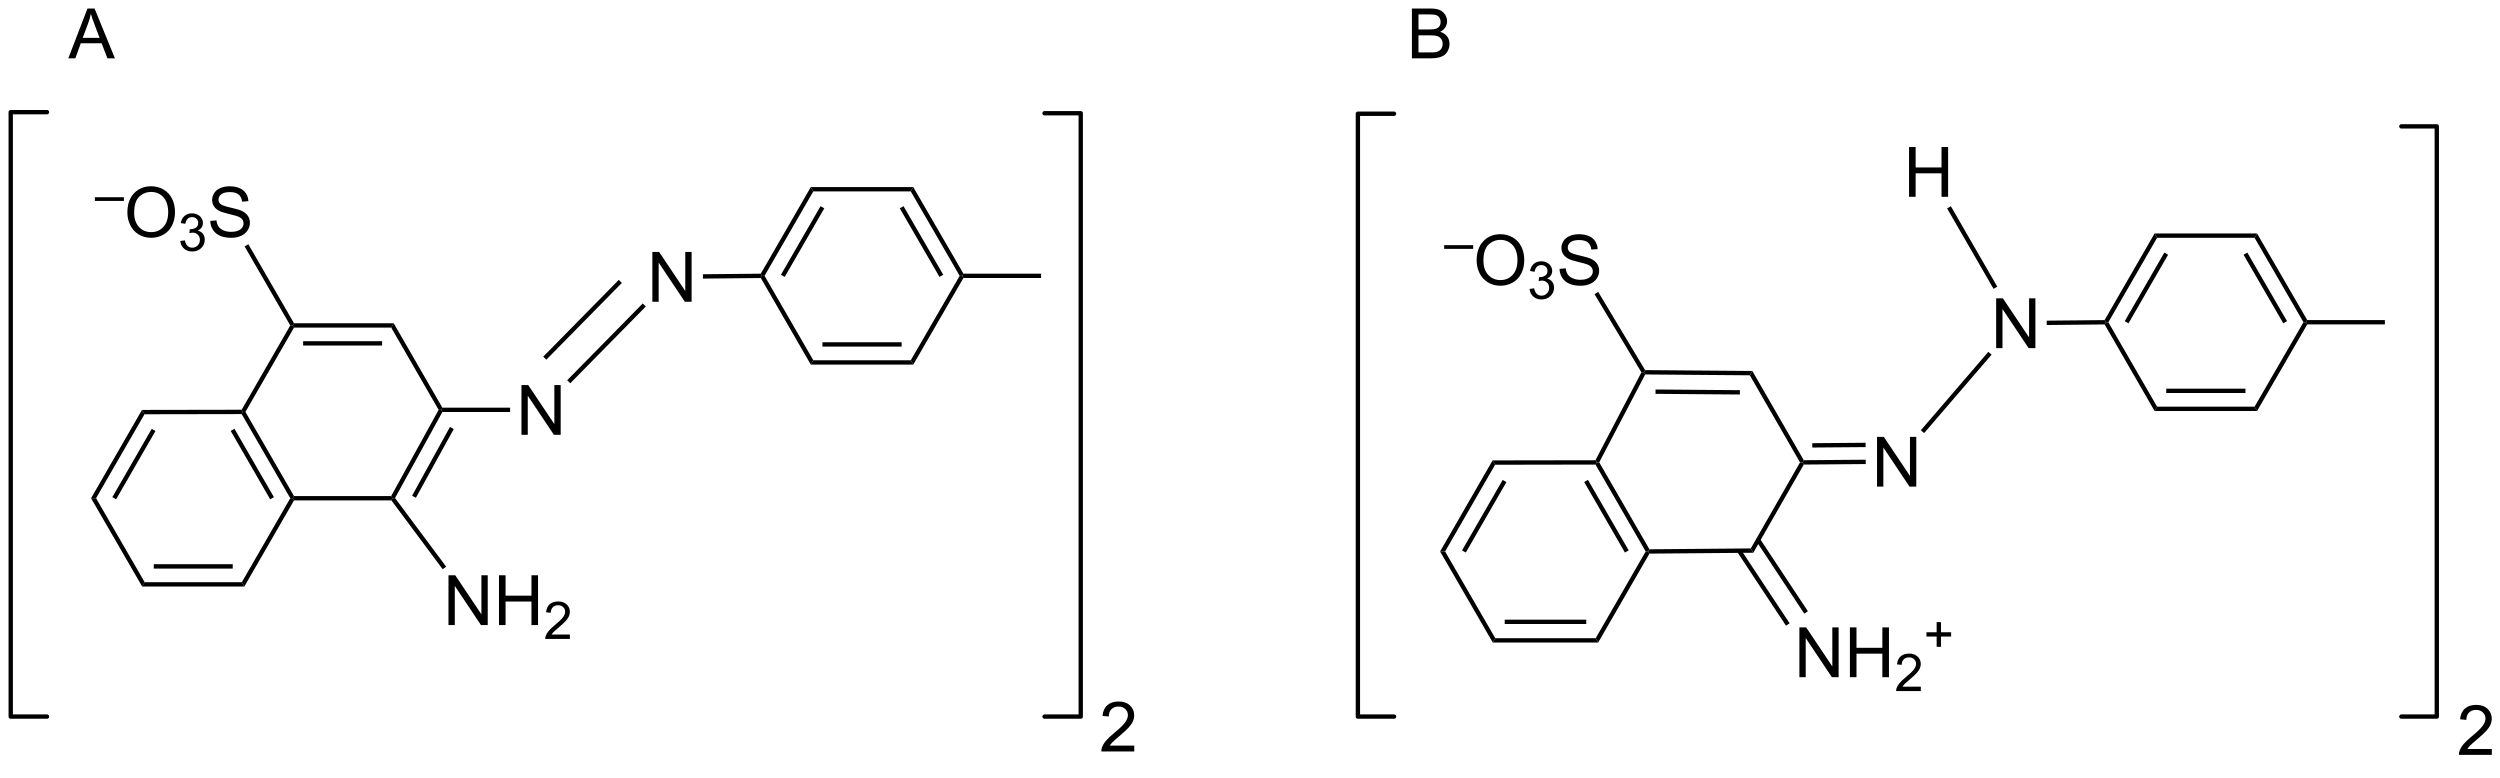 <?xml version="1.0" encoding="UTF-8"?>
<!DOCTYPE svg PUBLIC '-//W3C//DTD SVG 1.0//EN'
          'http://www.w3.org/TR/2001/REC-SVG-20010904/DTD/svg10.dtd'>
<svg stroke-dasharray="none" shape-rendering="auto" xmlns="http://www.w3.org/2000/svg" font-family="'Dialog'" text-rendering="auto" width="90" fill-opacity="1" color-interpolation="auto" color-rendering="auto" preserveAspectRatio="xMidYMid meet" font-size="12px" viewBox="0 0 90 28" fill="black" xmlns:xlink="http://www.w3.org/1999/xlink" stroke="black" image-rendering="auto" stroke-miterlimit="10" stroke-linecap="square" stroke-linejoin="miter" font-style="normal" stroke-width="1" height="28" stroke-dashoffset="0" font-weight="normal" stroke-opacity="1"
><!--Generated by the Batik Graphics2D SVG Generator--><defs id="genericDefs"
  /><g
  ><defs id="defs1"
    ><clipPath clipPathUnits="userSpaceOnUse" id="clipPath1"
      ><path d="M0.646 2.161 L296.432 2.161 L296.432 92.457 L0.646 92.457 L0.646 2.161 Z"
      /></clipPath
      ><clipPath clipPathUnits="userSpaceOnUse" id="clipPath2"
      ><path d="M137.557 96.424 L137.557 184.208 L425.119 184.208 L425.119 96.424 Z"
      /></clipPath
    ></defs
    ><g transform="scale(0.304,0.304) translate(-0.646,-2.161) matrix(1.029,0,0,1.029,-140.846,-97.02)"
    ><path d="M197.516 146.428 L197.516 140.702 L198.295 140.702 L201.302 145.196 L201.302 140.702 L202.029 140.702 L202.029 146.428 L201.25 146.428 L198.243 141.928 L198.243 146.428 L197.516 146.428 Z" stroke="none" clip-path="url(#clipPath2)"
    /></g
    ><g transform="matrix(0.313,0,0,0.313,-43.052,-30.178)"
    ><path d="M188.429 143.803 L188.282 143.553 L188.426 143.303 L196.216 143.303 L196.216 143.803 Z" stroke="none" clip-path="url(#clipPath2)"
    /></g
    ><g stroke-width="0.5" transform="matrix(0.313,0,0,0.313,-43.052,-30.178)" stroke-linejoin="round" stroke-linecap="round"
    ><path fill="none" d="M257.685 178.835 L261.848 178.835 L261.848 109.441 L257.685 109.441" clip-path="url(#clipPath2)"
    /></g
    ><g stroke-width="0.5" transform="matrix(0.313,0,0,0.313,-43.052,-30.178)" stroke-linejoin="round" stroke-linecap="round"
    ><path fill="none" d="M142.951 109.314 L138.78 109.314 L138.78 178.835 L142.951 178.835" clip-path="url(#clipPath2)"
    /></g
    ><g transform="matrix(0.313,0,0,0.313,-43.052,-30.178)"
    ><path d="M189.129 168.305 L189.129 162.579 L189.907 162.579 L192.915 167.073 L192.915 162.579 L193.642 162.579 L193.642 168.305 L192.863 168.305 L189.855 163.805 L189.855 168.305 L189.129 168.305 ZM194.937 168.305 L194.937 162.579 L195.695 162.579 L195.695 164.93 L198.672 164.93 L198.672 162.579 L199.429 162.579 L199.429 168.305 L198.672 168.305 L198.672 165.605 L195.695 165.605 L195.695 168.305 L194.937 168.305 Z" stroke="none" clip-path="url(#clipPath2)"
    /></g
    ><g transform="matrix(0.313,0,0,0.313,-43.052,-30.178)"
    ><path d="M203.095 169.398 L203.095 169.905 L200.256 169.905 Q200.25 169.714 200.318 169.538 Q200.426 169.249 200.664 168.968 Q200.904 168.687 201.355 168.317 Q202.054 167.743 202.301 167.407 Q202.547 167.071 202.547 166.773 Q202.547 166.46 202.322 166.245 Q202.099 166.028 201.738 166.028 Q201.357 166.028 201.129 166.257 Q200.9 166.485 200.898 166.89 L200.355 166.835 Q200.412 166.228 200.775 165.911 Q201.138 165.593 201.75 165.593 Q202.369 165.593 202.728 165.937 Q203.09 166.278 203.09 166.784 Q203.09 167.042 202.984 167.292 Q202.879 167.54 202.633 167.815 Q202.388 168.091 201.82 168.571 Q201.345 168.97 201.211 169.112 Q201.076 169.255 200.988 169.398 L203.095 169.398 Z" stroke="none" clip-path="url(#clipPath2)"
    /></g
    ><g transform="matrix(0.313,0,0,0.313,-43.052,-30.178)"
    ><path d="M212.578 131.119 L212.578 125.392 L213.356 125.392 L216.364 129.887 L216.364 125.392 L217.091 125.392 L217.091 131.119 L216.312 131.119 L213.304 126.619 L213.304 131.119 L212.578 131.119 Z" stroke="none" clip-path="url(#clipPath2)"
    /></g
    ><g transform="matrix(0.313,0,0,0.313,-43.052,-30.178)"
    ><path d="M203.138 140.498 L202.782 140.147 L211.471 131.315 L211.827 131.666 ZM200.383 137.787 L209.072 128.955 L208.715 128.604 L200.026 137.436 Z" stroke="none" clip-path="url(#clipPath2)"
    /></g
    ><g transform="matrix(0.313,0,0,0.313,-43.052,-30.178)"
    ><path d="M230.799 117.932 L231.088 118.432 L225.483 128.141 L225.194 128.141 L225.049 127.893 ZM231.922 120.126 L227.368 128.016 L227.801 128.266 L232.355 120.376 Z" stroke="none" clip-path="url(#clipPath2)"
    /></g
    ><g transform="matrix(0.313,0,0,0.313,-43.052,-30.178)"
    ><path d="M225.05 128.393 L225.194 128.141 L225.483 128.141 L231.089 137.85 L230.8 138.35 Z" stroke="none" clip-path="url(#clipPath2)"
    /></g
    ><g transform="matrix(0.313,0,0,0.313,-43.052,-30.178)"
    ><path d="M230.8 138.35 L231.089 137.85 L242.3 137.849 L242.589 138.349 ZM232.14 136.28 L241.251 136.28 L241.251 135.78 L232.139 135.78 Z" stroke="none" clip-path="url(#clipPath2)"
    /></g
    ><g transform="matrix(0.313,0,0,0.313,-43.052,-30.178)"
    ><path d="M242.589 138.349 L242.3 137.849 L247.924 128.14 L248.213 128.14 L248.357 128.39 Z" stroke="none" clip-path="url(#clipPath2)"
    /></g
    ><g transform="matrix(0.313,0,0,0.313,-43.052,-30.178)"
    ><path d="M248.357 127.89 L248.213 128.14 L247.924 128.14 L242.299 118.431 L242.587 117.931 ZM246.035 128.015 L241.466 120.127 L241.033 120.378 L245.602 128.265 Z" stroke="none" clip-path="url(#clipPath2)"
    /></g
    ><g transform="matrix(0.313,0,0,0.313,-43.052,-30.178)"
    ><path d="M242.587 117.931 L242.299 118.431 L231.088 118.432 L230.799 117.932 Z" stroke="none" clip-path="url(#clipPath2)"
    /></g
    ><g transform="matrix(0.313,0,0,0.313,-43.052,-30.178)"
    ><path d="M225.049 127.893 L225.194 128.141 L225.05 128.393 L218.396 128.459 L218.391 127.959 Z" stroke="none" clip-path="url(#clipPath2)"
    /></g
    ><g transform="matrix(0.313,0,0,0.313,-43.052,-30.178)"
    ><path d="M248.357 128.39 L248.213 128.14 L248.357 127.89 L257.287 127.89 L257.287 128.39 Z" stroke="none" clip-path="url(#clipPath2)"
    /></g
    ><g transform="matrix(0.313,0,0,0.313,-43.052,-30.178)"
    ><path d="M268.004 182.171 L268.004 182.848 L264.218 182.848 Q264.21 182.593 264.301 182.358 Q264.444 181.973 264.762 181.598 Q265.082 181.223 265.684 180.731 Q266.616 179.965 266.944 179.517 Q267.272 179.069 267.272 178.671 Q267.272 178.254 266.973 177.968 Q266.676 177.679 266.194 177.679 Q265.686 177.679 265.382 177.983 Q265.077 178.288 265.074 178.827 L264.35 178.754 Q264.426 177.944 264.91 177.522 Q265.395 177.098 266.21 177.098 Q267.035 177.098 267.514 177.556 Q267.996 178.012 267.996 178.686 Q267.996 179.03 267.856 179.363 Q267.715 179.694 267.387 180.061 Q267.061 180.429 266.303 181.069 Q265.671 181.601 265.491 181.791 Q265.311 181.981 265.194 182.171 L268.004 182.171 Z" stroke="none" clip-path="url(#clipPath2)"
    /></g
    ><g transform="matrix(0.313,0,0,0.313,-43.052,-30.178)"
    ><path d="M353.435 152.385 L353.435 146.659 L354.214 146.659 L357.222 151.154 L357.222 146.659 L357.949 146.659 L357.949 152.385 L357.17 152.385 L354.162 147.885 L354.162 152.385 L353.435 152.385 Z" stroke="none" clip-path="url(#clipPath2)"
    /></g
    ><g stroke-width="0.5" transform="matrix(0.313,0,0,0.313,-43.052,-30.178)" stroke-linejoin="round" stroke-linecap="round"
    ><path fill="none" d="M413.741 178.835 L417.815 178.835 L417.815 110.952 L413.741 110.952" clip-path="url(#clipPath2)"
    /></g
    ><g stroke-width="0.5" transform="matrix(0.313,0,0,0.313,-43.052,-30.178)" stroke-linejoin="round" stroke-linecap="round"
    ><path fill="none" d="M297.885 109.496 L293.725 109.496 L293.725 178.835 L297.885 178.835" clip-path="url(#clipPath2)"
    /></g
    ><g transform="matrix(0.313,0,0,0.313,-43.052,-30.178)"
    ><path d="M344.505 174.301 L344.505 168.575 L345.284 168.575 L348.292 173.069 L348.292 168.575 L349.018 168.575 L349.018 174.301 L348.24 174.301 L345.232 169.801 L345.232 174.301 L344.505 174.301 ZM350.314 174.301 L350.314 168.575 L351.072 168.575 L351.072 170.926 L354.048 170.926 L354.048 168.575 L354.806 168.575 L354.806 174.301 L354.048 174.301 L354.048 171.601 L351.072 171.601 L351.072 174.301 L350.314 174.301 Z" stroke="none" clip-path="url(#clipPath2)"
    /></g
    ><g transform="matrix(0.313,0,0,0.313,-43.052,-30.178)"
    ><path d="M358.472 175.393 L358.472 175.901 L355.632 175.901 Q355.626 175.71 355.695 175.534 Q355.802 175.245 356.04 174.964 Q356.281 174.682 356.732 174.313 Q357.431 173.739 357.677 173.403 Q357.923 173.067 357.923 172.768 Q357.923 172.456 357.699 172.241 Q357.476 172.024 357.115 172.024 Q356.734 172.024 356.505 172.253 Q356.277 172.481 356.275 172.886 L355.732 172.831 Q355.788 172.223 356.152 171.907 Q356.515 171.589 357.126 171.589 Q357.745 171.589 358.105 171.932 Q358.466 172.274 358.466 172.78 Q358.466 173.038 358.361 173.288 Q358.255 173.536 358.009 173.811 Q357.765 174.087 357.197 174.567 Q356.722 174.965 356.587 175.108 Q356.452 175.251 356.365 175.393 L358.472 175.393 Z" stroke="none" clip-path="url(#clipPath2)"
    /></g
    ><g transform="matrix(0.313,0,0,0.313,-43.052,-30.178)"
    ><path d="M360.291 170.806 L360.291 169.628 L359.121 169.628 L359.121 169.136 L360.291 169.136 L360.291 167.968 L360.789 167.968 L360.789 169.136 L361.957 169.136 L361.957 169.628 L360.789 169.628 L360.789 170.806 L360.291 170.806 Z" stroke="none" clip-path="url(#clipPath2)"
    /></g
    ><g transform="matrix(0.313,0,0,0.313,-43.052,-30.178)"
    ><path d="M367.136 136.457 L367.136 130.731 L367.915 130.731 L370.923 135.226 L370.923 130.731 L371.649 130.731 L371.649 136.457 L370.87 136.457 L367.863 131.957 L367.863 136.457 L367.136 136.457 Z" stroke="none" clip-path="url(#clipPath2)"
    /></g
    ><g transform="matrix(0.313,0,0,0.313,-43.052,-30.178)"
    ><path d="M358.854 146.228 L358.475 145.902 L366.234 136.882 L366.613 137.208 Z" stroke="none" clip-path="url(#clipPath2)"
    /></g
    ><g transform="matrix(0.313,0,0,0.313,-43.052,-30.178)"
    ><path d="M385.357 123.27 L385.646 123.77 L380.041 133.48 L379.752 133.48 L379.607 133.231 ZM386.48 125.465 L381.926 133.354 L382.359 133.604 L386.913 125.715 Z" stroke="none" clip-path="url(#clipPath2)"
    /></g
    ><g transform="matrix(0.313,0,0,0.313,-43.052,-30.178)"
    ><path d="M379.609 133.731 L379.752 133.48 L380.041 133.48 L385.647 143.189 L385.359 143.689 Z" stroke="none" clip-path="url(#clipPath2)"
    /></g
    ><g transform="matrix(0.313,0,0,0.313,-43.052,-30.178)"
    ><path d="M385.359 143.689 L385.647 143.189 L396.859 143.188 L397.147 143.688 ZM386.698 141.618 L395.81 141.618 L395.81 141.118 L386.698 141.118 Z" stroke="none" clip-path="url(#clipPath2)"
    /></g
    ><g transform="matrix(0.313,0,0,0.313,-43.052,-30.178)"
    ><path d="M397.147 143.688 L396.859 143.188 L402.483 133.478 L402.771 133.478 L402.916 133.728 Z" stroke="none" clip-path="url(#clipPath2)"
    /></g
    ><g transform="matrix(0.313,0,0,0.313,-43.052,-30.178)"
    ><path d="M402.916 133.228 L402.771 133.478 L402.483 133.478 L396.858 123.769 L397.146 123.269 ZM400.594 133.353 L396.024 125.466 L395.591 125.716 L400.161 133.604 Z" stroke="none" clip-path="url(#clipPath2)"
    /></g
    ><g transform="matrix(0.313,0,0,0.313,-43.052,-30.178)"
    ><path d="M397.146 123.269 L396.858 123.769 L385.646 123.77 L385.357 123.27 Z" stroke="none" clip-path="url(#clipPath2)"
    /></g
    ><g transform="matrix(0.313,0,0,0.313,-43.052,-30.178)"
    ><path d="M379.607 133.231 L379.752 133.48 L379.609 133.731 L372.954 133.797 L372.949 133.297 Z" stroke="none" clip-path="url(#clipPath2)"
    /></g
    ><g transform="matrix(0.313,0,0,0.313,-43.052,-30.178)"
    ><path d="M402.916 133.728 L402.771 133.478 L402.916 133.228 L411.845 133.228 L411.845 133.728 Z" stroke="none" clip-path="url(#clipPath2)"
    /></g
    ><g transform="matrix(0.313,0,0,0.313,-43.052,-30.178)"
    ><path d="M424.147 182.559 L424.147 183.236 L420.361 183.236 Q420.353 182.981 420.444 182.747 Q420.587 182.361 420.905 181.986 Q421.225 181.611 421.827 181.119 Q422.759 180.353 423.087 179.905 Q423.415 179.458 423.415 179.059 Q423.415 178.643 423.116 178.356 Q422.819 178.067 422.337 178.067 Q421.829 178.067 421.524 178.372 Q421.22 178.676 421.217 179.215 L420.493 179.143 Q420.569 178.333 421.053 177.911 Q421.538 177.486 422.353 177.486 Q423.178 177.486 423.657 177.945 Q424.139 178.4 424.139 179.075 Q424.139 179.418 423.998 179.752 Q423.858 180.083 423.53 180.45 Q423.204 180.817 422.446 181.458 Q421.814 181.989 421.634 182.179 Q421.454 182.369 421.337 182.559 L424.147 182.559 Z" stroke="none" clip-path="url(#clipPath2)"
    /></g
    ><g transform="matrix(0.313,0,0,0.313,-43.052,-30.178)"
    ><path d="M145.404 103.123 L147.604 97.396 L148.422 97.396 L150.766 103.123 L149.901 103.123 L149.234 101.388 L146.839 101.388 L146.211 103.123 L145.404 103.123 ZM147.057 100.771 L149 100.771 L148.401 99.185 Q148.128 98.461 147.995 97.998 Q147.886 98.547 147.688 99.091 L147.057 100.771 Z" stroke="none" clip-path="url(#clipPath2)"
    /></g
    ><g transform="matrix(0.313,0,0,0.313,-43.052,-30.178)"
    ><path d="M299.938 103.123 L299.938 97.396 L302.087 97.396 Q302.743 97.396 303.139 97.57 Q303.537 97.742 303.761 98.104 Q303.985 98.466 303.985 98.859 Q303.985 99.227 303.784 99.552 Q303.587 99.875 303.185 100.076 Q303.704 100.227 303.982 100.594 Q304.264 100.961 304.264 101.461 Q304.264 101.865 304.092 102.211 Q303.923 102.555 303.673 102.742 Q303.423 102.93 303.045 103.026 Q302.67 103.123 302.123 103.123 L299.938 103.123 ZM300.696 99.802 L301.935 99.802 Q302.438 99.802 302.657 99.734 Q302.946 99.648 303.092 99.451 Q303.24 99.25 303.24 98.951 Q303.24 98.664 303.102 98.448 Q302.967 98.232 302.712 98.151 Q302.459 98.07 301.842 98.07 L300.696 98.07 L300.696 99.802 ZM300.696 102.445 L302.123 102.445 Q302.49 102.445 302.639 102.419 Q302.899 102.373 303.074 102.263 Q303.251 102.154 303.363 101.945 Q303.477 101.734 303.477 101.461 Q303.477 101.141 303.313 100.906 Q303.149 100.669 302.857 100.573 Q302.568 100.477 302.022 100.477 L300.696 100.477 L300.696 102.445 Z" stroke="none" clip-path="url(#clipPath2)"
    /></g
    ><g transform="matrix(0.313,0,0,0.313,-43.052,-30.178)"
    ><path d="M153.876 143.562 L154.165 144.062 L148.596 153.718 L148.019 153.718 ZM154.994 145.743 L150.468 153.591 L150.901 153.841 L155.427 145.993 Z" stroke="none" clip-path="url(#clipPath2)"
    /></g
    ><g transform="matrix(0.313,0,0,0.313,-43.052,-30.178)"
    ><path d="M148.019 153.718 L148.596 153.718 L154.185 163.374 L153.896 163.874 Z" stroke="none" clip-path="url(#clipPath2)"
    /></g
    ><g transform="matrix(0.313,0,0,0.313,-43.052,-30.178)"
    ><path d="M153.896 163.874 L154.185 163.374 L165.362 163.374 L165.651 163.874 ZM155.231 161.81 L164.314 161.81 L164.314 161.31 L155.231 161.31 Z" stroke="none" clip-path="url(#clipPath2)"
    /></g
    ><g transform="matrix(0.313,0,0,0.313,-43.052,-30.178)"
    ><path d="M165.651 163.874 L165.362 163.374 L170.931 153.718 L171.219 153.718 L171.364 153.968 Z" stroke="none" clip-path="url(#clipPath2)"
    /></g
    ><g transform="matrix(0.313,0,0,0.313,-43.052,-30.178)"
    ><path d="M171.363 153.468 L171.219 153.718 L170.931 153.718 L165.342 144.042 L165.486 143.792 L165.775 143.792 ZM169.053 153.594 L164.513 145.732 L164.08 145.982 L168.62 153.844 Z" stroke="none" clip-path="url(#clipPath2)"
    /></g
    ><g transform="matrix(0.313,0,0,0.313,-43.052,-30.178)"
    ><path d="M154.165 144.062 L153.876 143.562 L165.342 143.542 L165.486 143.792 L165.342 144.042 Z" stroke="none" clip-path="url(#clipPath2)"
    /></g
    ><g transform="matrix(0.313,0,0,0.313,-43.052,-30.178)"
    ><path d="M171.364 153.968 L171.219 153.718 L171.363 153.468 L182.537 153.468 L182.685 153.718 L182.56 153.968 Z" stroke="none" clip-path="url(#clipPath2)"
    /></g
    ><g transform="matrix(0.313,0,0,0.313,-43.052,-30.178)"
    ><path d="M182.83 133.595 L182.541 134.095 L171.364 134.095 L171.219 133.845 L171.363 133.595 ZM181.493 135.659 L172.412 135.659 L172.412 136.159 L181.493 136.159 Z" stroke="none" clip-path="url(#clipPath2)"
    /></g
    ><g transform="matrix(0.313,0,0,0.313,-43.052,-30.178)"
    ><path d="M165.775 143.792 L165.486 143.792 L165.342 143.542 L170.931 133.845 L171.219 133.845 L171.364 134.095 Z" stroke="none" clip-path="url(#clipPath2)"
    /></g
    ><g transform="matrix(0.313,0,0,0.313,-43.052,-30.178)"
    ><path d="M187.995 143.556 L188.282 143.553 L188.429 143.803 L182.982 153.698 L182.685 153.718 L182.537 153.468 ZM189.297 145.521 L184.944 153.427 L185.382 153.668 L189.735 145.762 Z" stroke="none" clip-path="url(#clipPath2)"
    /></g
    ><g transform="matrix(0.313,0,0,0.313,-43.052,-30.178)"
    ><path d="M188.426 143.303 L188.282 143.553 L187.995 143.556 L182.541 134.095 L182.83 133.595 Z" stroke="none" clip-path="url(#clipPath2)"
    /></g
    ><g transform="matrix(0.313,0,0,0.313,-43.052,-30.178)"
    ><path d="M309.219 149.369 L309.508 149.869 L303.756 159.843 L303.179 159.844 ZM310.376 151.617 L305.704 159.717 L306.138 159.966 L310.809 151.866 Z" stroke="none" clip-path="url(#clipPath2)"
    /></g
    ><g transform="matrix(0.313,0,0,0.313,-43.052,-30.178)"
    ><path d="M303.179 159.844 L303.756 159.843 L309.529 169.818 L309.24 170.318 Z" stroke="none" clip-path="url(#clipPath2)"
    /></g
    ><g transform="matrix(0.313,0,0,0.313,-43.052,-30.178)"
    ><path d="M309.24 170.318 L309.529 169.818 L321.074 169.818 L321.363 170.318 ZM310.613 168.188 L319.988 168.188 L319.988 167.688 L310.613 167.688 Z" stroke="none" clip-path="url(#clipPath2)"
    /></g
    ><g transform="matrix(0.313,0,0,0.313,-43.052,-30.178)"
    ><path d="M321.363 170.318 L321.074 169.818 L326.826 159.844 L327.115 159.844 L327.26 160.092 Z" stroke="none" clip-path="url(#clipPath2)"
    /></g
    ><g transform="matrix(0.313,0,0,0.313,-43.052,-30.178)"
    ><path d="M327.259 159.592 L327.115 159.844 L326.826 159.844 L321.054 149.849 L321.198 149.598 L321.483 149.592 ZM324.873 159.719 L320.186 151.605 L319.753 151.855 L324.44 159.969 Z" stroke="none" clip-path="url(#clipPath2)"
    /></g
    ><g transform="matrix(0.313,0,0,0.313,-43.052,-30.178)"
    ><path d="M309.508 149.869 L309.219 149.369 L321.046 149.349 L321.198 149.598 L321.054 149.849 Z" stroke="none" clip-path="url(#clipPath2)"
    /></g
    ><g transform="matrix(0.313,0,0,0.313,-43.052,-30.178)"
    ><path d="M327.26 160.092 L327.115 159.844 L327.259 159.592 L338.914 159.493 L339.205 159.99 Z" stroke="none" clip-path="url(#clipPath2)"
    /></g
    ><g transform="matrix(0.313,0,0,0.313,-43.052,-30.178)"
    ><path d="M339.205 159.99 L338.914 159.493 L344.578 149.599 L344.866 149.598 L345.012 149.847 Z" stroke="none" clip-path="url(#clipPath2)"
    /></g
    ><g transform="matrix(0.313,0,0,0.313,-43.052,-30.178)"
    ><path d="M345.01 149.347 L344.866 149.598 L344.578 149.599 L338.804 139.581 L339.094 139.083 Z" stroke="none" clip-path="url(#clipPath2)"
    /></g
    ><g transform="matrix(0.313,0,0,0.313,-43.052,-30.178)"
    ><path d="M339.094 139.083 L338.804 139.581 L326.772 139.484 L326.621 139.233 L326.764 138.984 ZM337.663 141.291 L327.961 141.213 L327.957 141.713 L337.659 141.791 Z" stroke="none" clip-path="url(#clipPath2)"
    /></g
    ><g transform="matrix(0.313,0,0,0.313,-43.052,-30.178)"
    ><path d="M321.483 149.592 L321.198 149.598 L321.046 149.349 L326.335 139.241 L326.621 139.233 L326.772 139.484 Z" stroke="none" clip-path="url(#clipPath2)"
    /></g
    ><g transform="matrix(0.313,0,0,0.313,-43.052,-30.178)"
    ><path d="M357.117 119.05 L357.117 113.324 L357.875 113.324 L357.875 115.675 L360.852 115.675 L360.852 113.324 L361.61 113.324 L361.61 119.05 L360.852 119.05 L360.852 116.35 L357.875 116.35 L357.875 119.05 L357.117 119.05 Z" stroke="none" clip-path="url(#clipPath2)"
    /></g
    ><g transform="matrix(0.313,0,0,0.313,-43.052,-30.178)"
    ><path d="M345.012 149.847 L344.866 149.598 L345.01 149.347 L352.134 149.289 L352.137 149.789 ZM345.99 147.889 L352.122 147.839 L352.118 147.339 L345.986 147.389 Z" stroke="none" clip-path="url(#clipPath2)"
    /></g
    ><g transform="matrix(0.313,0,0,0.313,-43.052,-30.178)"
    ><path d="M182.56 153.968 L182.685 153.718 L182.982 153.698 L188.862 161.589 L188.461 161.887 Z" stroke="none" clip-path="url(#clipPath2)"
    /></g
    ><g transform="matrix(0.313,0,0,0.313,-43.052,-30.178)"
    ><path d="M337.351 159.892 L342.965 168.381 L343.382 168.105 L337.768 159.617 ZM339.551 158.657 L345.064 166.993 L345.481 166.717 L339.968 158.381 Z" stroke="none" clip-path="url(#clipPath2)"
    /></g
    ><g transform="matrix(0.313,0,0,0.313,-43.052,-30.178)"
    ><path d="M361.493 120.384 L361.926 120.134 L367.266 129.384 L366.833 129.634 Z" stroke="none" clip-path="url(#clipPath2)"
    /></g
    ><g transform="matrix(0.313,0,0,0.313,-43.052,-30.178)"
    ><path d="M303.648 125.039 L303.648 124.613 L306.986 124.613 L306.986 125.039 L303.648 125.039 Z" stroke="none" clip-path="url(#clipPath2)"
    /></g
    ><g transform="matrix(0.313,0,0,0.313,-43.052,-30.178)"
    ><path d="M307.385 126.392 Q307.385 124.965 308.15 124.16 Q308.916 123.353 310.127 123.353 Q310.918 123.353 311.554 123.733 Q312.192 124.111 312.525 124.788 Q312.861 125.465 312.861 126.324 Q312.861 127.197 312.51 127.884 Q312.158 128.571 311.512 128.926 Q310.869 129.28 310.122 129.28 Q309.314 129.28 308.676 128.889 Q308.041 128.496 307.713 127.822 Q307.385 127.144 307.385 126.392 ZM308.166 126.402 Q308.166 127.439 308.721 128.035 Q309.278 128.629 310.119 128.629 Q310.973 128.629 311.525 128.027 Q312.08 127.426 312.08 126.322 Q312.08 125.621 311.843 125.1 Q311.606 124.579 311.15 124.293 Q310.697 124.004 310.129 124.004 Q309.325 124.004 308.744 124.558 Q308.166 125.111 308.166 126.402 Z" stroke="none" clip-path="url(#clipPath2)"
    /></g
    ><g transform="matrix(0.313,0,0,0.313,-43.052,-30.178)"
    ><path d="M313.471 129.646 L313.998 129.576 Q314.09 130.025 314.307 130.222 Q314.526 130.42 314.84 130.42 Q315.211 130.42 315.467 130.162 Q315.725 129.904 315.725 129.523 Q315.725 129.16 315.487 128.925 Q315.25 128.689 314.883 128.689 Q314.735 128.689 314.512 128.748 L314.571 128.285 Q314.623 128.291 314.655 128.291 Q314.993 128.291 315.262 128.115 Q315.532 127.939 315.532 127.572 Q315.532 127.283 315.334 127.093 Q315.139 126.902 314.829 126.902 Q314.52 126.902 314.315 127.095 Q314.11 127.289 314.051 127.675 L313.524 127.582 Q313.622 127.05 313.963 126.759 Q314.307 126.468 314.817 126.468 Q315.168 126.468 315.463 126.619 Q315.76 126.769 315.916 127.031 Q316.073 127.291 316.073 127.584 Q316.073 127.863 315.922 128.091 Q315.774 128.32 315.481 128.455 Q315.862 128.543 316.073 128.82 Q316.284 129.095 316.284 129.511 Q316.284 130.074 315.873 130.466 Q315.463 130.857 314.836 130.857 Q314.272 130.857 313.897 130.521 Q313.524 130.183 313.471 129.646 Z" stroke="none" clip-path="url(#clipPath2)"
    /></g
    ><g transform="matrix(0.313,0,0,0.313,-43.052,-30.178)"
    ><path d="M316.916 127.34 L317.632 127.277 Q317.681 127.707 317.866 127.983 Q318.053 128.259 318.444 128.428 Q318.835 128.598 319.322 128.598 Q319.757 128.598 320.087 128.47 Q320.421 128.34 320.582 128.116 Q320.744 127.892 320.744 127.626 Q320.744 127.355 320.587 127.155 Q320.431 126.954 320.072 126.816 Q319.843 126.728 319.053 126.538 Q318.264 126.348 317.947 126.181 Q317.538 125.965 317.335 125.647 Q317.134 125.329 317.134 124.933 Q317.134 124.501 317.379 124.124 Q317.626 123.746 318.098 123.551 Q318.572 123.355 319.15 123.355 Q319.788 123.355 320.272 123.561 Q320.759 123.767 321.02 124.165 Q321.283 124.564 321.303 125.066 L320.577 125.121 Q320.517 124.579 320.178 124.303 Q319.843 124.025 319.181 124.025 Q318.494 124.025 318.178 124.277 Q317.866 124.527 317.866 124.884 Q317.866 125.191 318.087 125.392 Q318.306 125.59 319.231 125.801 Q320.155 126.009 320.499 126.165 Q320.999 126.394 321.236 126.749 Q321.475 127.103 321.475 127.564 Q321.475 128.019 321.212 128.426 Q320.952 128.829 320.46 129.056 Q319.97 129.28 319.358 129.28 Q318.579 129.28 318.053 129.053 Q317.53 128.824 317.231 128.371 Q316.931 127.915 316.916 127.34 Z" stroke="none" clip-path="url(#clipPath2)"
    /></g
    ><g transform="matrix(0.313,0,0,0.313,-43.052,-30.178)"
    ><path d="M326.764 138.984 L326.621 139.233 L326.335 139.241 L320.937 130.244 L321.366 129.987 Z" stroke="none" clip-path="url(#clipPath2)"
    /></g
    ><g transform="matrix(0.313,0,0,0.313,-43.052,-30.178)"
    ><path d="M148.46 119.525 L148.46 119.099 L151.798 119.099 L151.798 119.525 L148.46 119.525 Z" stroke="none" clip-path="url(#clipPath2)"
    /></g
    ><g transform="matrix(0.313,0,0,0.313,-43.052,-30.178)"
    ><path d="M152.197 120.877 Q152.197 119.451 152.963 118.646 Q153.728 117.838 154.939 117.838 Q155.731 117.838 156.366 118.219 Q157.004 118.596 157.338 119.273 Q157.674 119.951 157.674 120.81 Q157.674 121.682 157.322 122.37 Q156.971 123.057 156.325 123.411 Q155.681 123.766 154.934 123.766 Q154.127 123.766 153.489 123.375 Q152.853 122.982 152.525 122.307 Q152.197 121.63 152.197 120.877 ZM152.978 120.888 Q152.978 121.924 153.533 122.521 Q154.09 123.115 154.931 123.115 Q155.786 123.115 156.338 122.513 Q156.892 121.911 156.892 120.807 Q156.892 120.107 156.655 119.586 Q156.418 119.065 155.963 118.779 Q155.51 118.49 154.942 118.49 Q154.137 118.49 153.556 119.044 Q152.978 119.596 152.978 120.888 Z" stroke="none" clip-path="url(#clipPath2)"
    /></g
    ><g transform="matrix(0.313,0,0,0.313,-43.052,-30.178)"
    ><path d="M158.284 124.132 L158.811 124.061 Q158.903 124.511 159.12 124.708 Q159.338 124.905 159.653 124.905 Q160.024 124.905 160.28 124.647 Q160.538 124.39 160.538 124.009 Q160.538 123.645 160.299 123.411 Q160.063 123.175 159.696 123.175 Q159.547 123.175 159.325 123.233 L159.383 122.77 Q159.436 122.776 159.467 122.776 Q159.805 122.776 160.075 122.601 Q160.344 122.425 160.344 122.058 Q160.344 121.769 160.147 121.579 Q159.952 121.388 159.641 121.388 Q159.333 121.388 159.127 121.581 Q158.922 121.774 158.864 122.161 L158.336 122.067 Q158.434 121.536 158.776 121.245 Q159.12 120.954 159.629 120.954 Q159.981 120.954 160.276 121.105 Q160.573 121.255 160.729 121.517 Q160.885 121.776 160.885 122.069 Q160.885 122.349 160.735 122.577 Q160.586 122.806 160.293 122.94 Q160.674 123.028 160.885 123.306 Q161.096 123.581 161.096 123.997 Q161.096 124.56 160.686 124.952 Q160.276 125.343 159.649 125.343 Q159.084 125.343 158.709 125.007 Q158.336 124.669 158.284 124.132 Z" stroke="none" clip-path="url(#clipPath2)"
    /></g
    ><g transform="matrix(0.313,0,0,0.313,-43.052,-30.178)"
    ><path d="M161.728 121.826 L162.444 121.763 Q162.494 122.193 162.679 122.469 Q162.866 122.745 163.257 122.914 Q163.647 123.083 164.134 123.083 Q164.569 123.083 164.9 122.956 Q165.233 122.826 165.395 122.602 Q165.556 122.377 165.556 122.112 Q165.556 121.841 165.4 121.641 Q165.244 121.44 164.884 121.302 Q164.655 121.213 163.866 121.023 Q163.077 120.833 162.759 120.667 Q162.35 120.451 162.147 120.133 Q161.947 119.815 161.947 119.419 Q161.947 118.987 162.191 118.609 Q162.439 118.232 162.91 118.036 Q163.384 117.841 163.962 117.841 Q164.6 117.841 165.085 118.047 Q165.572 118.252 165.832 118.651 Q166.095 119.049 166.116 119.552 L165.389 119.607 Q165.329 119.065 164.991 118.789 Q164.655 118.51 163.994 118.51 Q163.306 118.51 162.991 118.763 Q162.679 119.013 162.679 119.37 Q162.679 119.677 162.9 119.877 Q163.119 120.076 164.043 120.286 Q164.968 120.495 165.311 120.651 Q165.811 120.88 166.048 121.234 Q166.288 121.588 166.288 122.049 Q166.288 122.505 166.025 122.911 Q165.764 123.315 165.272 123.542 Q164.783 123.766 164.171 123.766 Q163.392 123.766 162.866 123.539 Q162.343 123.31 162.043 122.857 Q161.744 122.401 161.728 121.826 Z" stroke="none" clip-path="url(#clipPath2)"
    /></g
    ><g transform="matrix(0.313,0,0,0.313,-43.052,-30.178)"
    ><path d="M171.363 133.595 L171.219 133.845 L170.931 133.845 L165.68 124.759 L166.113 124.509 Z" stroke="none" clip-path="url(#clipPath2)"
    /></g
  ></g
></svg
>
